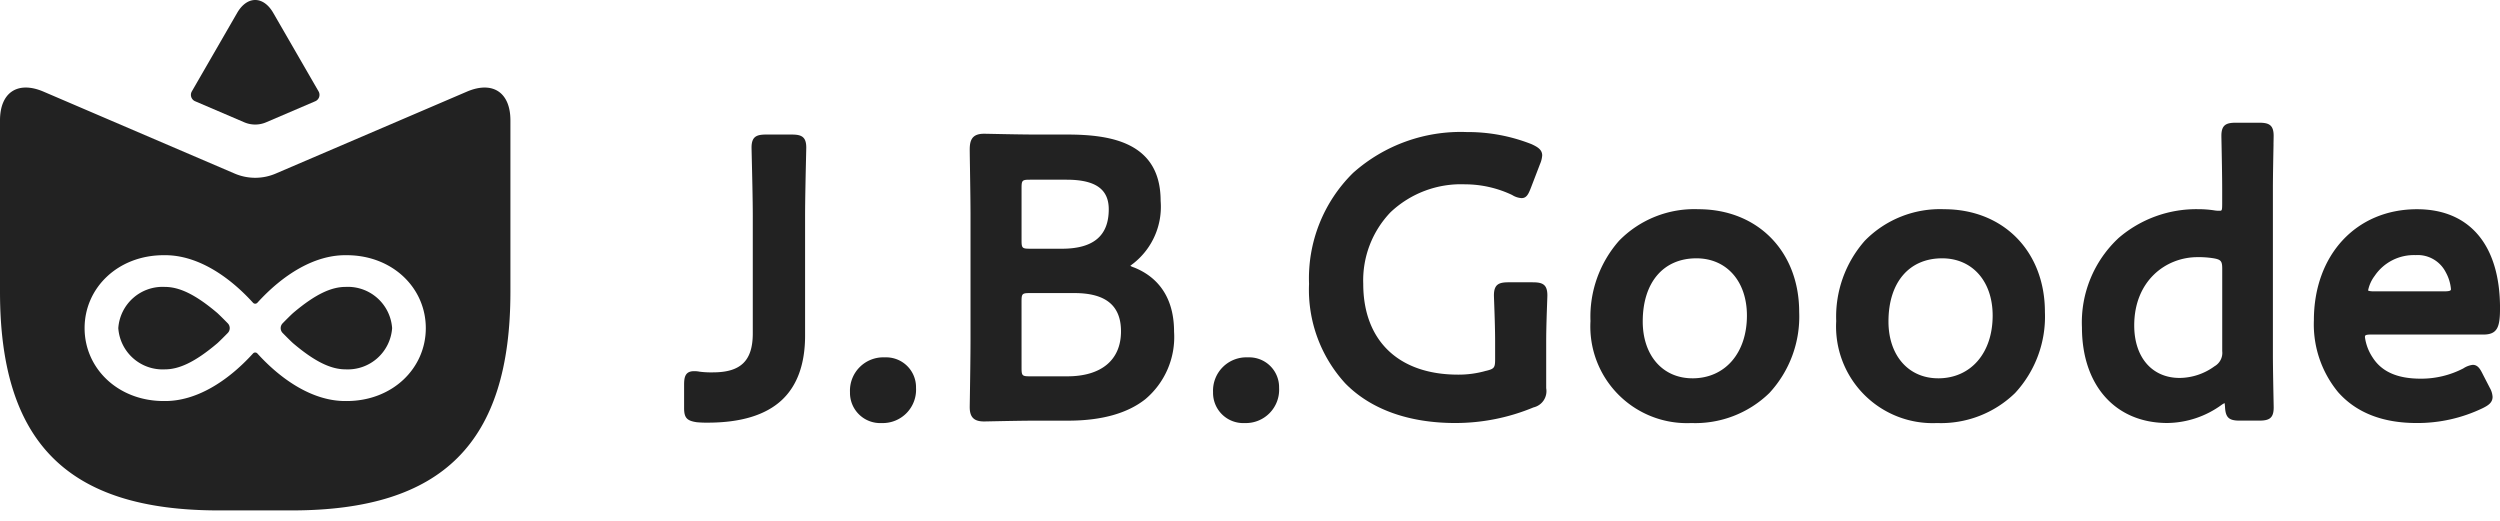 <svg id="コンポーネント_1_1" data-name="コンポーネント 1 – 1" xmlns="http://www.w3.org/2000/svg" xmlns:xlink="http://www.w3.org/1999/xlink" width="239.999" height="50" viewBox="0 0 239.999 50">
  <defs>
    <clipPath id="clip-path">
      <rect id="長方形_1" data-name="長方形 1" width="239.999" height="50" fill="none"/>
    </clipPath>
  </defs>
  <g id="グループ_2" data-name="グループ 2" clip-path="url(#clip-path)">
    <g id="コンポーネント_3_1" data-name="コンポーネント 3 – 1" transform="translate(65.663 11.779)">
      <path id="パス_1" data-name="パス 1" d="M76.5,13.018H74.074c-.935,0-1.409.194-1.409,1.256,0,.069.008.4.019.891.034,1.439.1,4.118.1,5.747V32.1c0,2.628-1.144,3.749-3.826,3.749a8.47,8.47,0,0,1-1.3-.069,2.446,2.446,0,0,0-.515-.045c-.881,0-.953.631-.953,1.333v2.2c0,.938.261,1.231,1.222,1.368a9.565,9.565,0,0,0,1.059.04c3.156,0,5.54-.724,7.083-2.153,1.493-1.383,2.251-3.468,2.251-6.2V20.912c0-1.629.062-4.308.094-5.747.012-.491.019-.822.019-.891,0-1.062-.474-1.256-1.408-1.256" transform="translate(-66.18 -11.881)" fill="#222"/>
      <path id="パス_2" data-name="パス 2" d="M85.585,34.577a3.2,3.2,0,0,0-3.343,3.343,2.9,2.9,0,0,0,3.039,2.963,3.2,3.2,0,0,0,3.3-3.38,2.867,2.867,0,0,0-3-2.925" transform="translate(-66.306 -12.049)" fill="#222"/>
      <path id="パス_3" data-name="パス 3" d="M109.6,25.779a2.213,2.213,0,0,1-.358-.155c.088-.08.239-.193.32-.254a6.915,6.915,0,0,0,2.592-5.976c0-5.651-4.806-6.377-8.993-6.377h-2.92c-1.2,0-2.87-.034-3.977-.057-.539-.011-.929-.019-1.068-.019-1.137,0-1.37.608-1.37,1.522,0,.241.01.917.024,1.772.022,1.433.052,3.394.052,4.561V32.706c0,1.567-.041,4.185-.063,5.591-.008.492-.013.825-.013.894,0,.96.41,1.37,1.37,1.37.074,0,.362-.006.778-.015,1.043-.021,2.984-.062,4.266-.062h3.034c3.194,0,5.687-.694,7.412-2.062a7.8,7.8,0,0,0,2.757-6.476c0-3.839-2.087-5.471-3.844-6.168M98.8,29.065c0-.775.055-.829.829-.829h4.248c3.008,0,4.471,1.2,4.471,3.674,0,2.744-1.878,4.318-5.153,4.318H99.631c-.775,0-.829-.054-.829-.829Zm3.864-5.087H99.631c-.775,0-.829-.055-.829-.829V18.181c0-.776.055-.829.829-.829h3.489c2.765,0,4.053.9,4.053,2.84,0,2.548-1.475,3.787-4.508,3.787" transform="translate(-66.396 -11.88)" fill="#222"/>
      <path id="パス_4" data-name="パス 4" d="M120.713,34.577a3.2,3.2,0,0,0-3.343,3.343,2.9,2.9,0,0,0,3.039,2.963,3.2,3.2,0,0,0,3.3-3.38,2.867,2.867,0,0,0-3-2.925" transform="translate(-66.58 -12.049)" fill="#222"/>
      <path id="パス_5" data-name="パス 5" d="M148.129,27.2h-2.314c-.934,0-1.408.194-1.408,1.256,0,.081.009.33.023.705.034.938.091,2.507.091,3.694V34.6c0,.8-.089.91-.866,1.1l-.015,0a9.489,9.489,0,0,1-2.679.365c-5.7,0-9.1-3.258-9.1-8.717a9.455,9.455,0,0,1,2.621-6.874,9.845,9.845,0,0,1,7.159-2.679,10.591,10.591,0,0,1,4.514,1.024,1.9,1.9,0,0,0,.909.3c.5,0,.672-.437.894-.994l.874-2.278a2.5,2.5,0,0,0,.208-.828c0-.558-.458-.818-1.021-1.079a16.675,16.675,0,0,0-6.227-1.163A15.519,15.519,0,0,0,130.884,16.7a14.2,14.2,0,0,0-4.226,10.654,13.3,13.3,0,0,0,3.483,9.555c2.435,2.485,6.085,3.8,10.555,3.8a19.524,19.524,0,0,0,7.512-1.5,1.6,1.6,0,0,0,1.216-1.841V32.856c0-1.187.057-2.756.09-3.694.014-.375.023-.624.023-.705,0-1.062-.474-1.256-1.408-1.256" transform="translate(-66.653 -11.879)" fill="#222"/>
      <path id="パス_6" data-name="パス 6" d="M164.247,20.243a10.1,10.1,0,0,0-7.611,3.023,11.026,11.026,0,0,0-2.747,7.714,9.275,9.275,0,0,0,9.676,9.79,10.212,10.212,0,0,0,7.492-2.879,10.8,10.8,0,0,0,2.867-7.783c0-5.808-3.98-9.865-9.677-9.865m-.569,16.232c-2.855,0-4.773-2.193-4.773-5.456,0-3.741,1.974-6.063,5.152-6.063,2.9,0,4.85,2.208,4.85,5.494,0,3.6-2.1,6.026-5.229,6.026" transform="translate(-66.866 -11.937)" fill="#222"/>
      <path id="パス_7" data-name="パス 7" d="M188.022,20.243a10.1,10.1,0,0,0-7.611,3.023,11.026,11.026,0,0,0-2.747,7.714,9.275,9.275,0,0,0,9.676,9.79,10.212,10.212,0,0,0,7.492-2.879,10.8,10.8,0,0,0,2.867-7.783c0-5.808-3.98-9.865-9.677-9.865m-.569,16.232c-2.856,0-4.773-2.193-4.773-5.456,0-3.741,1.974-6.063,5.152-6.063,2.9,0,4.85,2.208,4.85,5.494,0,3.6-2.1,6.026-5.229,6.026" transform="translate(-67.051 -11.937)" fill="#222"/>
      <path id="パス_8" data-name="パス 8" d="M219.828,13.954c.009-.442.015-.75.015-.825,0-1.062-.474-1.256-1.408-1.256h-2.2c-.934,0-1.408.194-1.408,1.256,0,.075.006.384.015.825.021,1.075.061,3.074.061,4.294v1.4c0,.678-.035.678-.26.678a2.553,2.553,0,0,1-.484-.035,10.251,10.251,0,0,0-1.565-.117,11.442,11.442,0,0,0-7.618,2.751,11.067,11.067,0,0,0-3.536,8.593c0,5.578,3.217,9.183,8.2,9.183a9.032,9.032,0,0,0,5.185-1.726,1.712,1.712,0,0,1,.31-.183c.02.107.033.268.038.324.044,1.053.36,1.357,1.408,1.357h1.858c.934,0,1.408-.194,1.408-1.257,0-.075-.006-.383-.015-.825-.021-1.075-.061-3.074-.061-4.3V18.248c0-1.22.04-3.22.061-4.294m-7.309,10.823a9.533,9.533,0,0,1,1.54.109c.726.126.844.27.844,1.024V33.8a1.479,1.479,0,0,1-.741,1.455,5.753,5.753,0,0,1-3.35,1.12c-2.646,0-4.357-1.978-4.357-5.039,0-4.3,3.05-6.556,6.063-6.556" transform="translate(-67.237 -11.872)" fill="#222"/>
      <path id="パス_9" data-name="パス 9" d="M229.418,32.275h10.733c1.375,0,1.6-.75,1.6-2.546,0-6.029-2.905-9.486-7.969-9.486-5.831,0-9.9,4.384-9.9,10.662a10.223,10.223,0,0,0,2.325,6.9c1.737,1.967,4.274,2.963,7.542,2.963a14.435,14.435,0,0,0,6.358-1.436c.489-.245.929-.511.929-1.072a1.969,1.969,0,0,0-.26-.859l-.645-1.251c-.26-.519-.483-.967-1-.967a2.107,2.107,0,0,0-.9.34,8.77,8.77,0,0,1-4.1.987c-2.223,0-3.727-.661-4.6-2.021a4.63,4.63,0,0,1-.747-1.956c0-.174,0-.261.64-.261m4.21-7.623a3.024,3.024,0,0,1,2.914,1.657,4.088,4.088,0,0,1,.494,1.622c-.012.105-.051.2-.678.2h-6.713c-.481,0-.56-.081-.561-.081a.081.081,0,0,1,0-.028,3.456,3.456,0,0,1,.629-1.381,4.538,4.538,0,0,1,3.917-1.989" transform="translate(-67.413 -11.937)" fill="#222"/>
    </g>
    <g id="コンポーネント_2_1" data-name="コンポーネント 2 – 1" transform="translate(0 0)">
      <g id="グループ_18" data-name="グループ 18" transform="translate(0 0)">
        <path id="パス_10" data-name="パス 10" d="M33.392,27.76c-1.312,0-2.834.628-5.066,2.525-.246.225-.659.64-.978.966a.666.666,0,0,0,0,.933c.319.324.732.739.978.965,2.232,1.9,3.754,2.526,5.066,2.526a4.264,4.264,0,0,0,4.464-3.959,4.262,4.262,0,0,0-4.464-3.957" transform="translate(-0.212 -0.217)" fill="#222"/>
        <path id="パス_11" data-name="パス 11" d="M20.975,30.285c-2.232-1.9-3.754-2.525-5.066-2.525a4.262,4.262,0,0,0-4.464,3.957,4.264,4.264,0,0,0,4.464,3.959c1.312,0,2.834-.629,5.066-2.526.246-.226.659-.641.977-.965a.665.665,0,0,0,0-.933c-.319-.325-.732-.74-.978-.966" transform="translate(-0.089 -0.217)" fill="#222"/>
        <path id="パス_12" data-name="パス 12" d="M44.818,8.865,26.469,16.729a5,5,0,0,1-3.94,0L4.181,8.865C1.708,7.805,0,8.931,0,11.623v16.45C0,42.565,6.5,49.066,21,49.066h7c14.5,0,21-6.5,21-20.993V11.623c0-2.692-1.708-3.818-4.182-2.758m-11.541,29.7-.058,0-.088,0c-2.95,0-5.941-1.838-8.424-4.566a.28.28,0,0,0-.416,0c-2.482,2.729-5.474,4.566-8.424,4.566l-.087,0-.059,0c-4.4,0-7.6-3.137-7.6-7s3.2-7,7.6-7h.146c2.95,0,5.941,1.836,8.424,4.565a.282.282,0,0,0,.416,0c2.482-2.729,5.474-4.565,8.424-4.565h.146c4.4,0,7.6,3.136,7.6,7s-3.2,7-7.6,7" transform="translate(0 -0.066)" fill="#222"/>
        <path id="パス_13" data-name="パス 13" d="M18.876,9.719l4.717,2.021a2.666,2.666,0,0,0,2.1,0l4.717-2.021a.667.667,0,0,0,.316-.947L26.376,1.237c-.952-1.65-2.511-1.65-3.465,0l-4.35,7.536a.667.667,0,0,0,.315.947" transform="translate(-0.144 0)" fill="#222"/>
      </g>
    </g>
  </g>
</svg>
